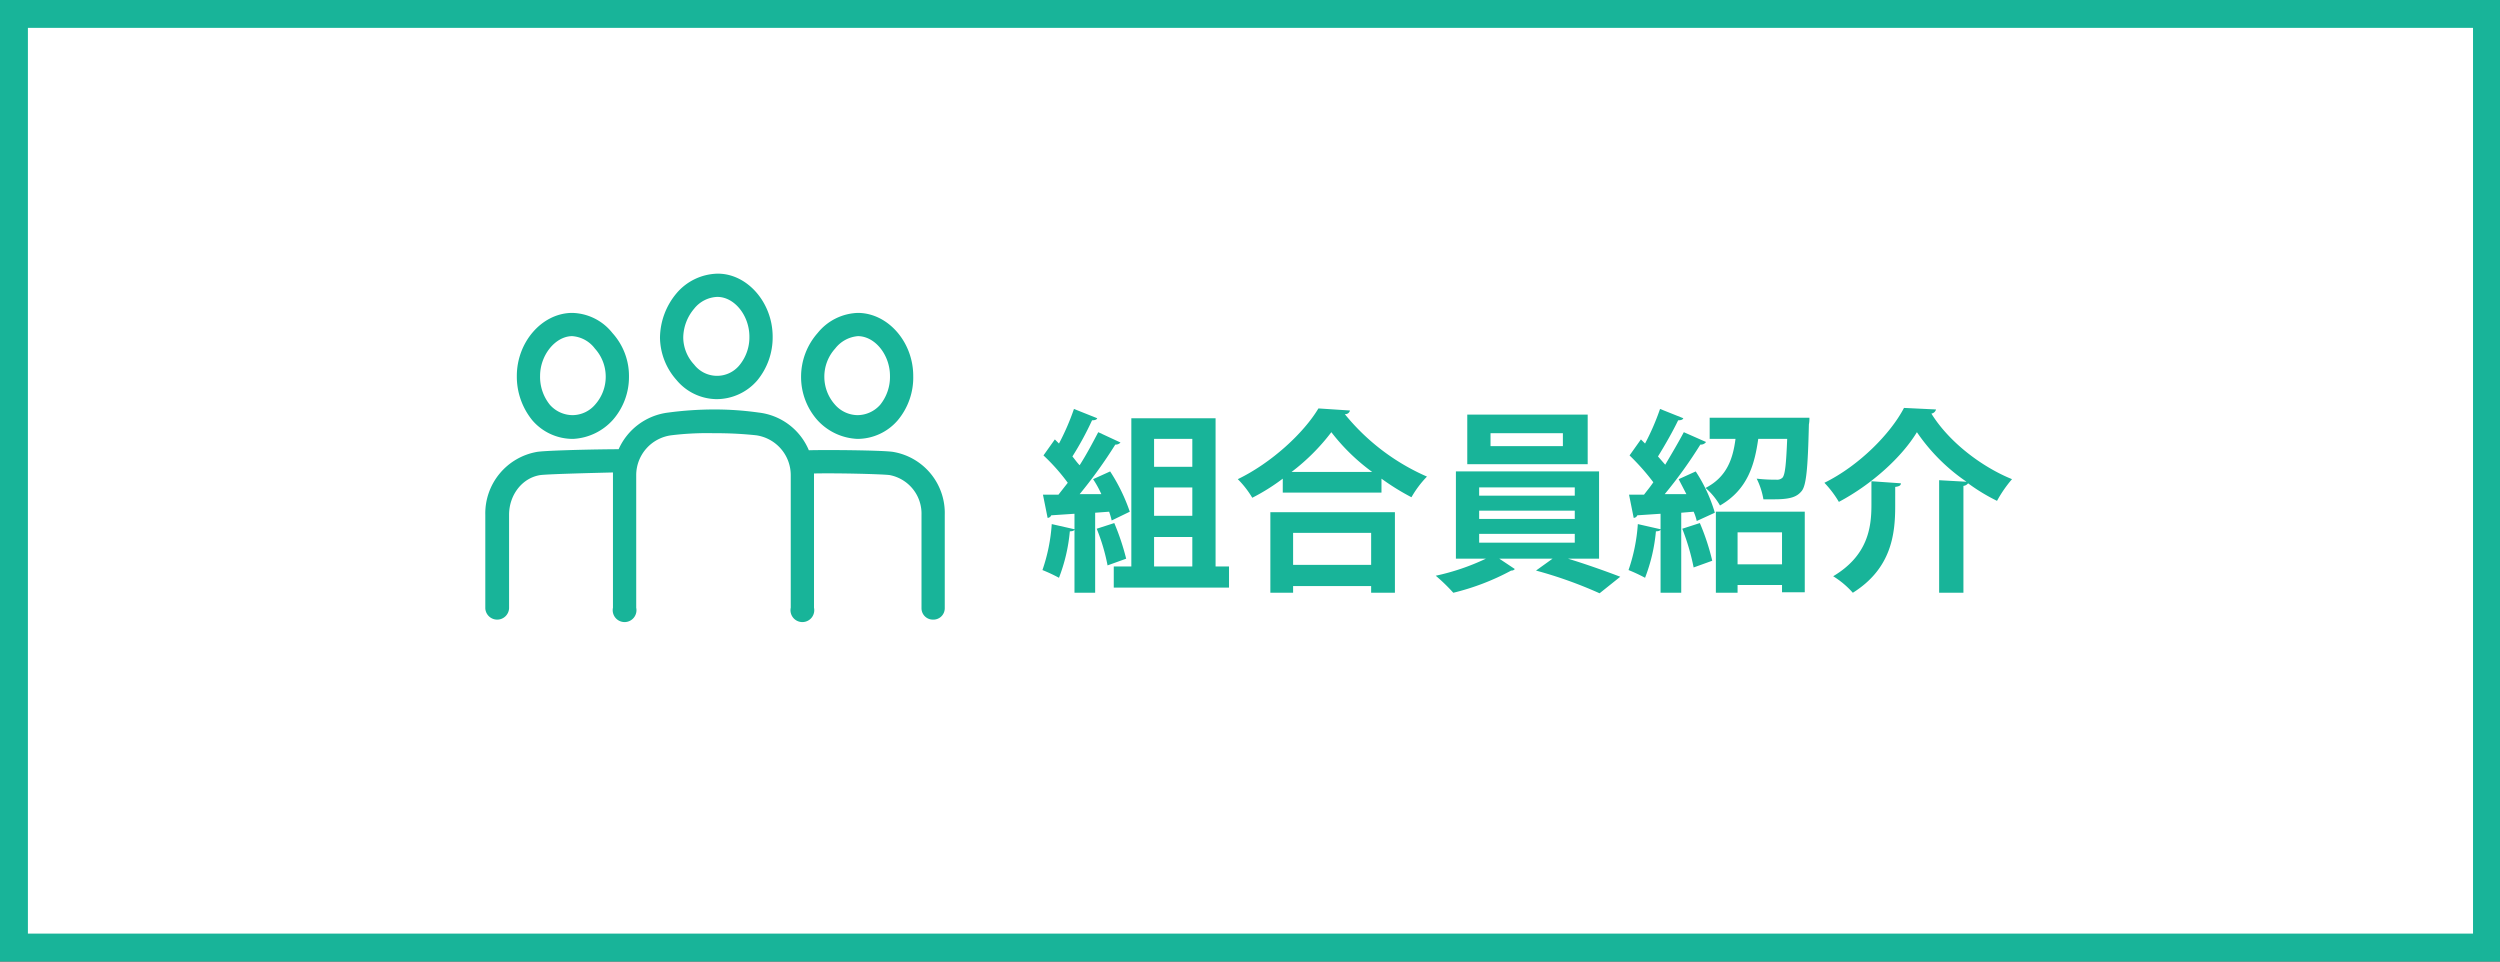 <svg xmlns="http://www.w3.org/2000/svg" id="svg29" width="520" height="200" version="1.1"><rect width="100%" height="100%" fill="#333333" stroke="none"/><defs id="defs4"><style id="style2">.cls-2{fill:#18b499}</style></defs><g id="レイヤー_3" data-name="レイヤー 3" transform="matrix(1.075 0 0 1.074 0 0)"><path id="rect8" d="M2.7 2.7h478.5v180.81H2.7z" style="fill:#fff;stroke:#18b499;stroke-miterlimit:10;stroke-width:5.4px"/><path id="path10" d="M215.1 100.8a15.4 15.4 0 0 0-.5-1.7l-2.7.2v15.5h-4v-12.2q-.2.3-.9.3a33.1 33.1 0 0 1-2.1 9 31.3 31.3 0 0 0-3.2-1.5 34 34 0 0 0 1.8-8.9l4.4 1v-3l-4.5.3a.8.8 0 0 1-.7.5l-.9-4.5h3l1.8-2.3a38 38 0 0 0-4.7-5.3l2.2-3.1.8.8a46.8 46.8 0 0 0 2.9-6.7l4.5 1.8c-.1.3-.5.4-1 .4a60.2 60.2 0 0 1-3.8 7c.5.6.9 1.2 1.4 1.7 1.4-2.2 2.6-4.5 3.6-6.4l4.3 2a1.2 1.2 0 0 1-1 .4 91.4 91.4 0 0 1-6.9 9.6h4.2a19.9 19.9 0 0 0-1.6-2.9l3.3-1.5a34.8 34.8 0 0 1 3.8 7.8zm.5.5a46.4 46.4 0 0 1 2.3 6.9l-3.6 1.3a37.3 37.3 0 0 0-2.1-7.1zm19.6 8.4h2.6v4.1h-22.3v-4.1h3.4V81h16.3zM230.7 85h-7.4v5.4h7.4zm0 14.9v-5.5h-7.4v5.5zm-7.4 4.1v5.7h7.4V104Z" class="cls-2"/><path id="path12" d="M248.2 92.7a39.2 39.2 0 0 1-5.9 3.7 18.4 18.4 0 0 0-2.8-3.6c6.6-3.2 12.8-9 15.6-13.7l6.1.4a.9.9 0 0 1-1 .7 42.2 42.2 0 0 0 15.9 12.1 19.9 19.9 0 0 0-3 4 45.7 45.7 0 0 1-5.8-3.6v2.7h-19.1zm-2.4 22.1V99.2h24.1v15.6h-4.6v-1.3h-15.1v1.3zm19.7-23.4a38.7 38.7 0 0 1-7.9-7.7 39.9 39.9 0 0 1-7.7 7.7zm-.2 11.8h-15.1v6.2h15.1z" class="cls-2"/><path id="path14" d="M309.4 108.2h-6c3.6 1.1 7.5 2.5 10.1 3.5l-4 3.2a82.7 82.7 0 0 0-12.3-4.4l3.2-2.3h-10.3l3 2a.8.8 0 0 1-.7.3 46.8 46.8 0 0 1-11.2 4.3 35.8 35.8 0 0 0-3.4-3.3 44.2 44.2 0 0 0 9.7-3.3h-5.8V91.3h27.7zm-2.2-27.9v9.6h-23.3v-9.6zm-21 14.1V96h18.5v-1.6zm0 4.5v1.6h18.5v-1.6zm0 4.5v1.7h18.5v-1.7zm16.2-17v-2.5h-14v2.5z" class="cls-2"/><path id="path16" d="m326.3 95.7-1.5-2.9 3.3-1.5a29.7 29.7 0 0 1 3.7 8l-3.5 1.6a9.4 9.4 0 0 0-.6-1.8l-2.4.2v15.5h-4v-12.2q-.2.3-.9.3a33.1 33.1 0 0 1-2.1 9 31.3 31.3 0 0 0-3.2-1.5 34 34 0 0 0 1.8-8.9l4.4 1v-3l-4.5.3a.8.8 0 0 1-.7.5l-.9-4.5h2.9c.6-.8 1.2-1.5 1.8-2.4a44 44 0 0 0-4.6-5.2l2.2-3.1.8.8a46.8 46.8 0 0 0 2.9-6.7l4.5 1.8c-.1.3-.5.4-1 .4-1 2.1-2.6 4.9-3.9 7l1.4 1.6c1.3-2.2 2.6-4.4 3.6-6.3l4.3 1.9a1.2 1.2 0 0 1-1.1.5 87.4 87.4 0 0 1-6.9 9.6zm2.6 5.6a44.2 44.2 0 0 1 2.4 7.3l-3.6 1.3a43.9 43.9 0 0 0-2.2-7.5zm18.9-20.4h2.3a5.7 5.7 0 0 1-.1 1.3c-.2 8.5-.5 11.8-1.4 12.9-.9 1.1-2.1 1.6-5.3 1.6h-2.1a14.4 14.4 0 0 0-1.3-4 30.7 30.7 0 0 0 3.8.2 1.5 1.5 0 0 0 1.2-.4c.5-.6.7-2.6.9-7.5h-5.6c-.7 4.9-2 9.8-7.4 12.9a13 13 0 0 0-2.8-3.4c4.1-2.1 5.3-5.6 5.8-9.5h-5v-4.1ZM332 114.8V99.1h17.2v15.6h-4.4v-1.4h-8.6v1.5zm12.8-11.7h-8.6v6.2h8.6z" class="cls-2"/><path id="path18" d="m375.2 93 5.3.3a36.4 36.4 0 0 1-9.6-9.6c-2.9 4.8-8.7 10.1-15.1 13.5a20 20 0 0 0-2.8-3.7c6.7-3.3 12.8-9.5 15.4-14.5l6.2.3a1.1 1.1 0 0 1-.9.8c3.4 5.5 9.7 10.3 15.6 12.7a24.2 24.2 0 0 0-2.9 4.2 36.4 36.4 0 0 1-5.6-3.4 1.3 1.3 0 0 1-.9.5v20.7h-4.7zm-8.5 5c0 5.4-.7 12.1-8.2 16.8a17 17 0 0 0-3.8-3.2c6.7-4 7.4-9.4 7.4-13.8v-4.6l5.7.4c0 .4-.3.6-1.1.7z" class="cls-2"/><path id="path20" d="M138.6 77.3h.1a10.4 10.4 0 0 0 7.8-3.6 13.1 13.1 0 0 0 3-8.5c0-6.6-4.9-12.2-10.6-12.2h-.1a10.7 10.7 0 0 0-7.9 3.8 13.6 13.6 0 0 0-3.2 8.6 12.6 12.6 0 0 0 3.2 8.2 10.2 10.2 0 0 0 7.7 3.7zm-4.3-17.5a6 6 0 0 1 4.5-2.3c3.3 0 6.2 3.6 6.2 7.7a8.5 8.5 0 0 1-1.9 5.5 5.6 5.6 0 0 1-8.8-.1 7.8 7.8 0 0 1-2.1-5.2 8.8 8.8 0 0 1 2.1-5.6z" class="cls-2"/><path id="path22" d="M158.1 81.3a11.1 11.1 0 0 0 7.8 3.7 10.3 10.3 0 0 0 7.8-3.6 12.9 12.9 0 0 0 3-8.6c0-6.5-4.8-12.1-10.6-12.2h-.1a10.4 10.4 0 0 0-7.8 3.9A12.8 12.8 0 0 0 155 73a12.6 12.6 0 0 0 3.1 8.3zm3.5-13.8a6.2 6.2 0 0 1 4.4-2.4h.1c3.3.1 6.1 3.7 6.1 7.7a8.6 8.6 0 0 1-1.9 5.6 5.9 5.9 0 0 1-4.4 2 5.9 5.9 0 0 1-4.4-2.1 8.1 8.1 0 0 1-2-5.3 8.1 8.1 0 0 1 2.1-5.5z" class="cls-2"/><path id="path24" d="M110.8 85h.1a11.1 11.1 0 0 0 7.7-3.7 12.6 12.6 0 0 0 3.1-8.3 12.4 12.4 0 0 0-3.2-8.5 10.2 10.2 0 0 0-7.8-3.9h-.1c-5.8.1-10.6 5.7-10.6 12.2a13.4 13.4 0 0 0 3 8.6 10.3 10.3 0 0 0 7.8 3.6zm-.2-19.9h.1a6 6 0 0 1 4.4 2.4 8.1 8.1 0 0 1 2.1 5.5 8.1 8.1 0 0 1-2 5.3 5.8 5.8 0 0 1-4.4 2.1 5.9 5.9 0 0 1-4.4-2 8.6 8.6 0 0 1-1.9-5.6c0-4 2.9-7.6 6.1-7.7z" class="cls-2"/><path id="path26" d="M96.2 120a2.3 2.3 0 0 0 2.3-2.2V99.7c0-3.9 2.6-7.2 6.1-7.7 1.8-.2 10-.4 14-.5v26.2a2.3 2.3 0 1 0 4.5 0V92a7.8 7.8 0 0 1 6.8-7.7 57 57 0 0 1 8.3-.4 73.2 73.2 0 0 1 8.1.4A7.8 7.8 0 0 1 153 92v25.7a2.3 2.3 0 1 0 4.5 0v-26c4.2-.1 12.8.1 14.6.3a7.6 7.6 0 0 1 6.2 7.7v18.1a2.2 2.2 0 0 0 2.2 2.2 2.2 2.2 0 0 0 2.3-2.2V99.7a12 12 0 0 0-10.1-12.2c-2.3-.3-12.5-.4-16.2-.3a12 12 0 0 0-9.7-7.3 61.1 61.1 0 0 0-8.6-.6 67.7 67.7 0 0 0-8.9.6 12.1 12.1 0 0 0-9.6 7.1c-3.6 0-13.4.2-15.7.5a12.1 12.1 0 0 0-10.1 12.2v18.1a2.3 2.3 0 0 0 2.3 2.2z" class="cls-2"/></g></svg>